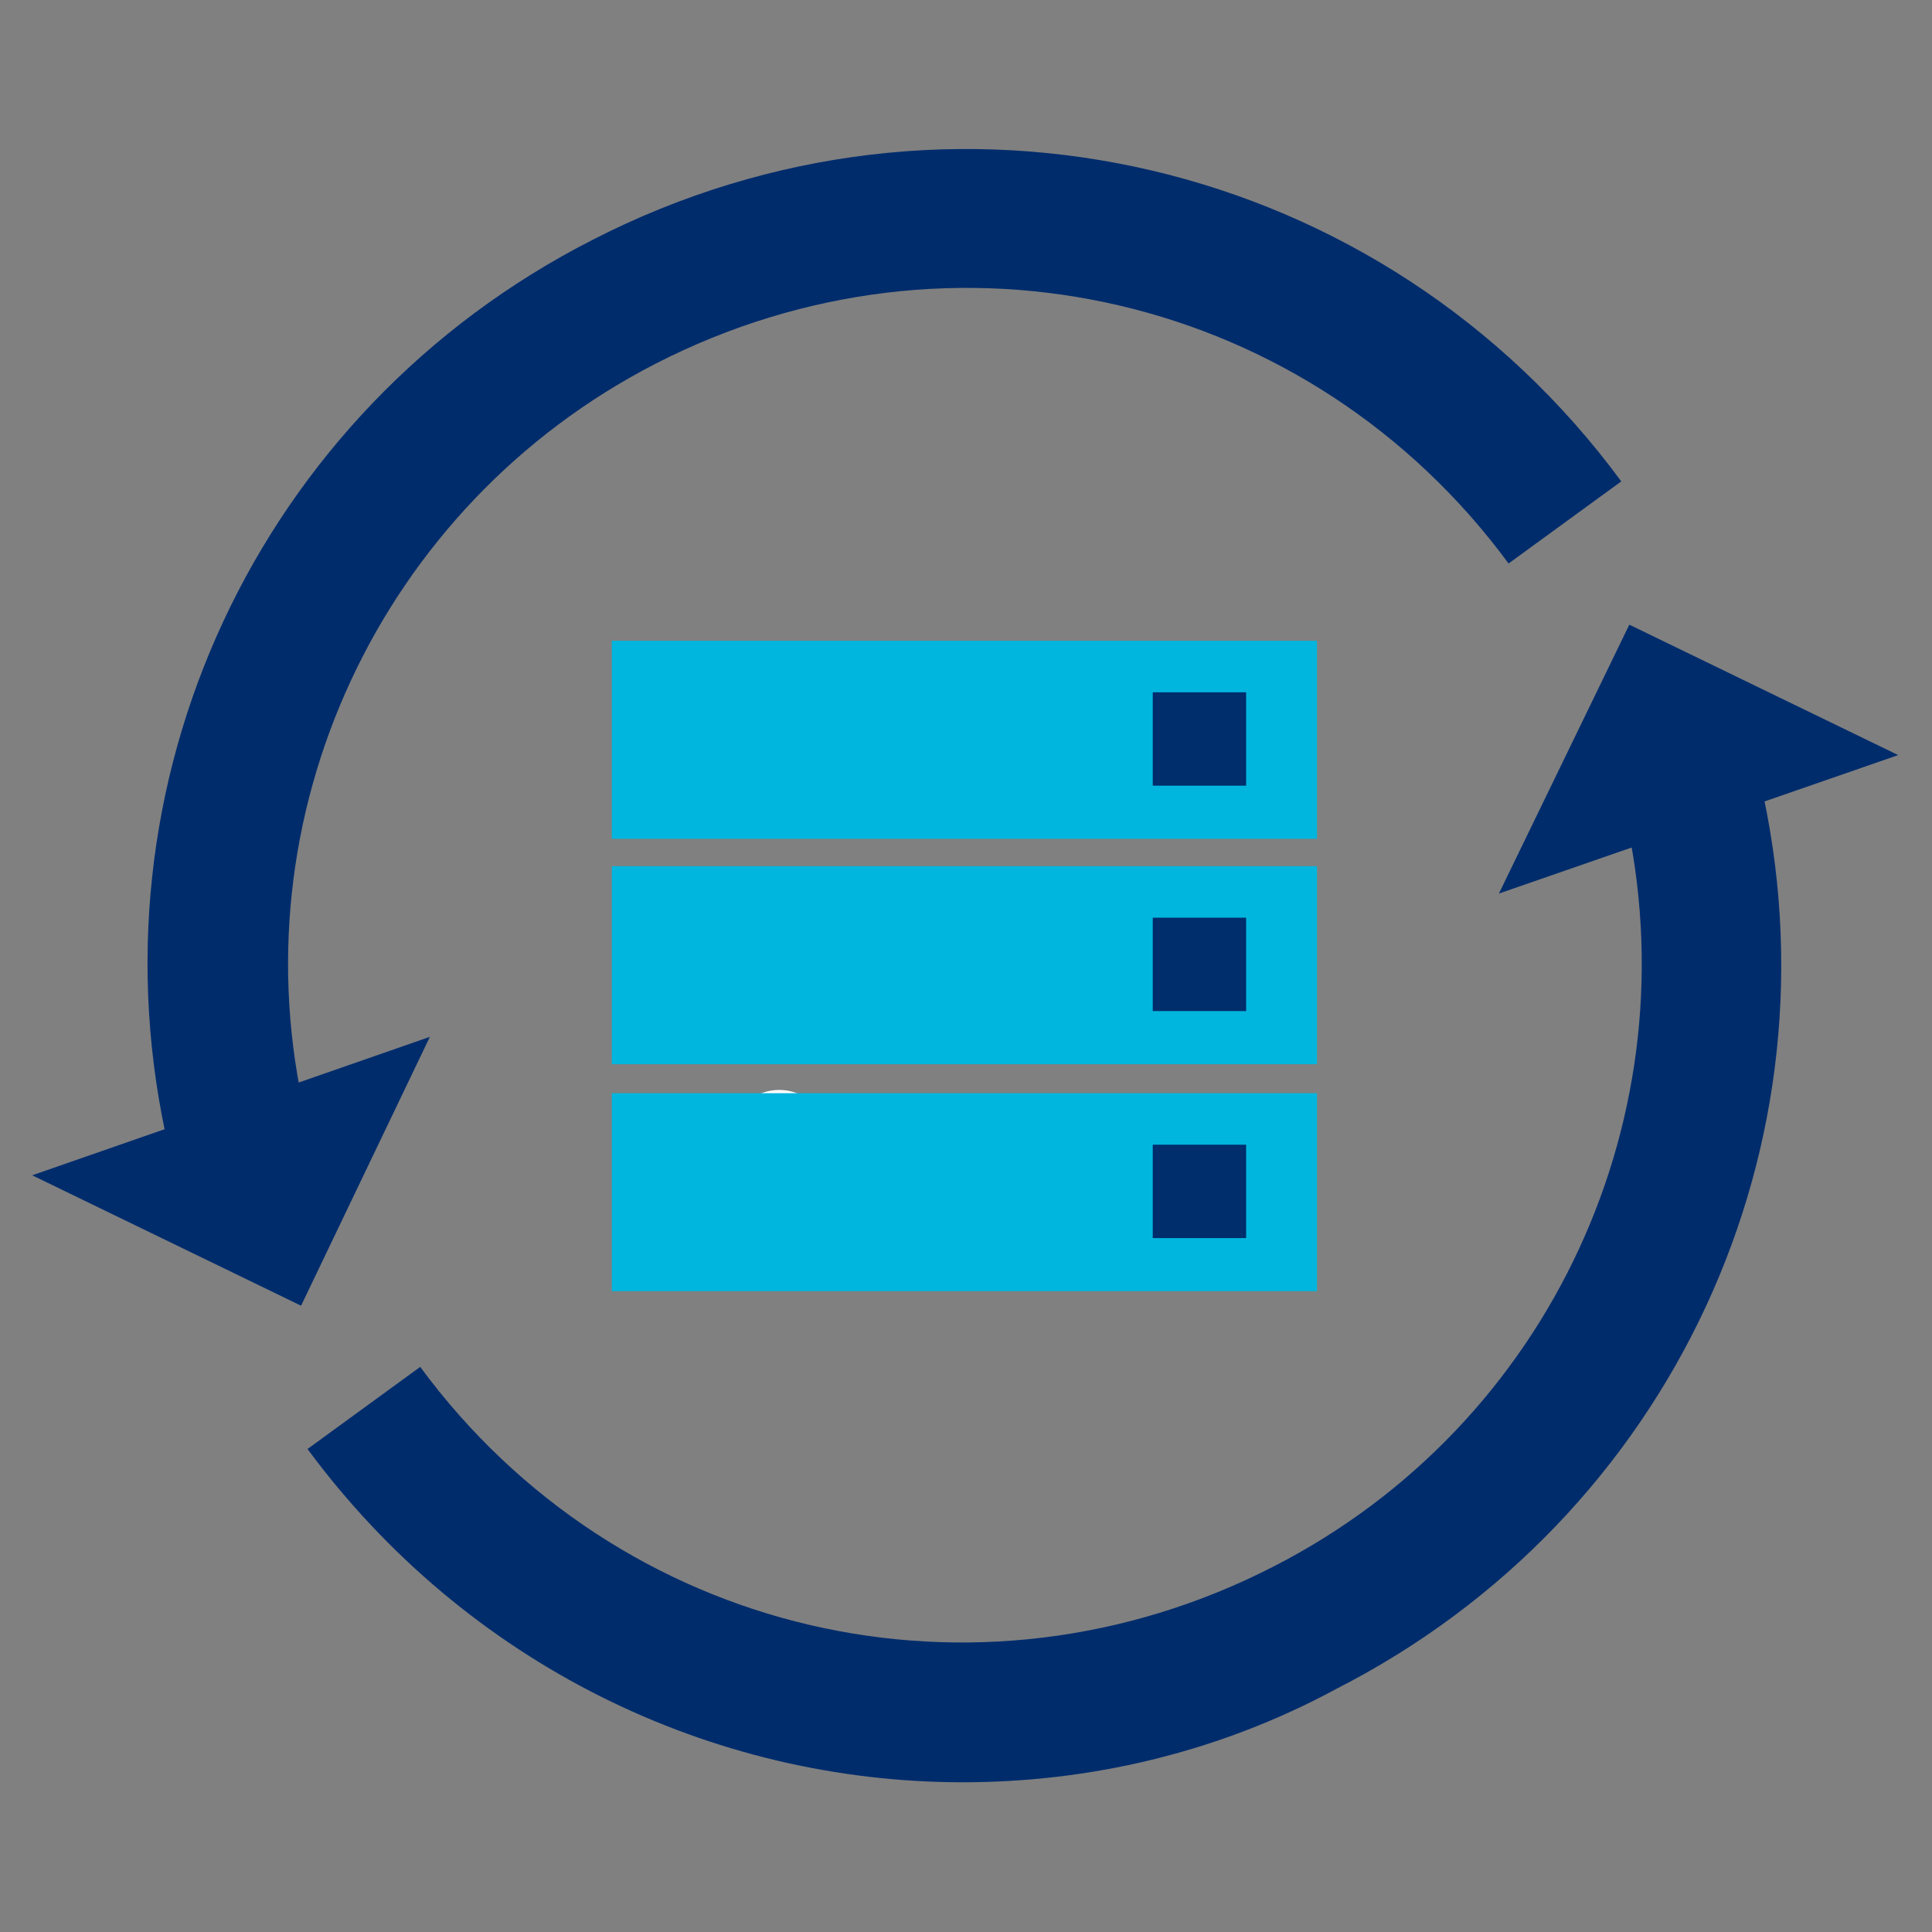 <?xml version="1.0" encoding="utf-8"?>
<!-- Generator: Adobe Illustrator 26.0.1, SVG Export Plug-In . SVG Version: 6.00 Build 0)  -->
<svg version="1.1" id="Layer_1" xmlns="http://www.w3.org/2000/svg" xmlns:xlink="http://www.w3.org/1999/xlink" x="0px" y="0px"
	 width="120px" height="120px" viewBox="0 0 120 120" style="enable-background:new 0 0 120 120;" xml:space="preserve">
<rect x="0" y="0" width="120" height="120" fill="#808080" stroke="none"/>
<style type="text/css">
	.st0{fill:none;}
	.st1{fill:#FFFFFF;}
	.st2{fill:#00B6DE;}
	.st3{fill:#002D6C;}
	.st4{fill:#002C6C;}
</style>
<rect x="0.1" y="0.1" class="st0" width="120" height="120"/>
<rect x="6.5" y="6.5" class="st0" width="107.1" height="107.1"/>
<rect x="-24.4" y="13.1" class="st0" width="254" height="165"/>
<circle class="st1" cx="48.4" cy="70.8" r="3.1"/>
<circle class="st1" cx="55.9" cy="45.1" r="3.1"/>
<g>
	<rect x="38" y="39.8" class="st2" width="43.8" height="12.3"/>
	<rect x="71.6" y="43" class="st3" width="5.8" height="5.8"/>
	<rect x="38" y="53.8" class="st2" width="43.8" height="12.3"/>
	<rect x="71.6" y="57" class="st3" width="5.8" height="5.8"/>
	<rect x="38" y="67.9" class="st2" width="43.8" height="12.3"/>
	<rect x="71.6" y="71.1" class="st3" width="5.8" height="5.8"/>
</g>
<g>
	<g>
		<g>
			<path class="st4" d="M10.5,71.4c-5.3-22.7,5.5-45.9,26.3-56.5c22.2-11.4,49.1-5.1,63.9,15l-7,5.1c-12.3-16.7-34.5-21.9-53-12.4
				C23.6,31.4,14.6,50.7,19,69.4L10.5,71.4z"/>
		</g>
		<g>
			<g>
				<polygon class="st4" points="2,73 26.7,64.4 18.7,81.1 				"/>
			</g>
		</g>
	</g>
	<g>
		<g>
			<path class="st4" d="M59.8,110.7c-15.6,0-30.8-7.3-40.7-20.7l7-5.1c12.3,16.7,34.5,21.9,53,12.4c17.2-8.8,26.1-28.1,21.8-46.9
				l8.4-2c5.3,22.7-5.5,45.9-26.3,56.5C75.6,108.9,67.6,110.7,59.8,110.7z"/>
		</g>
		<g>
			<g>
				<polygon class="st4" points="117.9,46.9 93.1,55.5 101.2,38.8 				"/>
			</g>
		</g>
	</g>
</g>
</svg>
